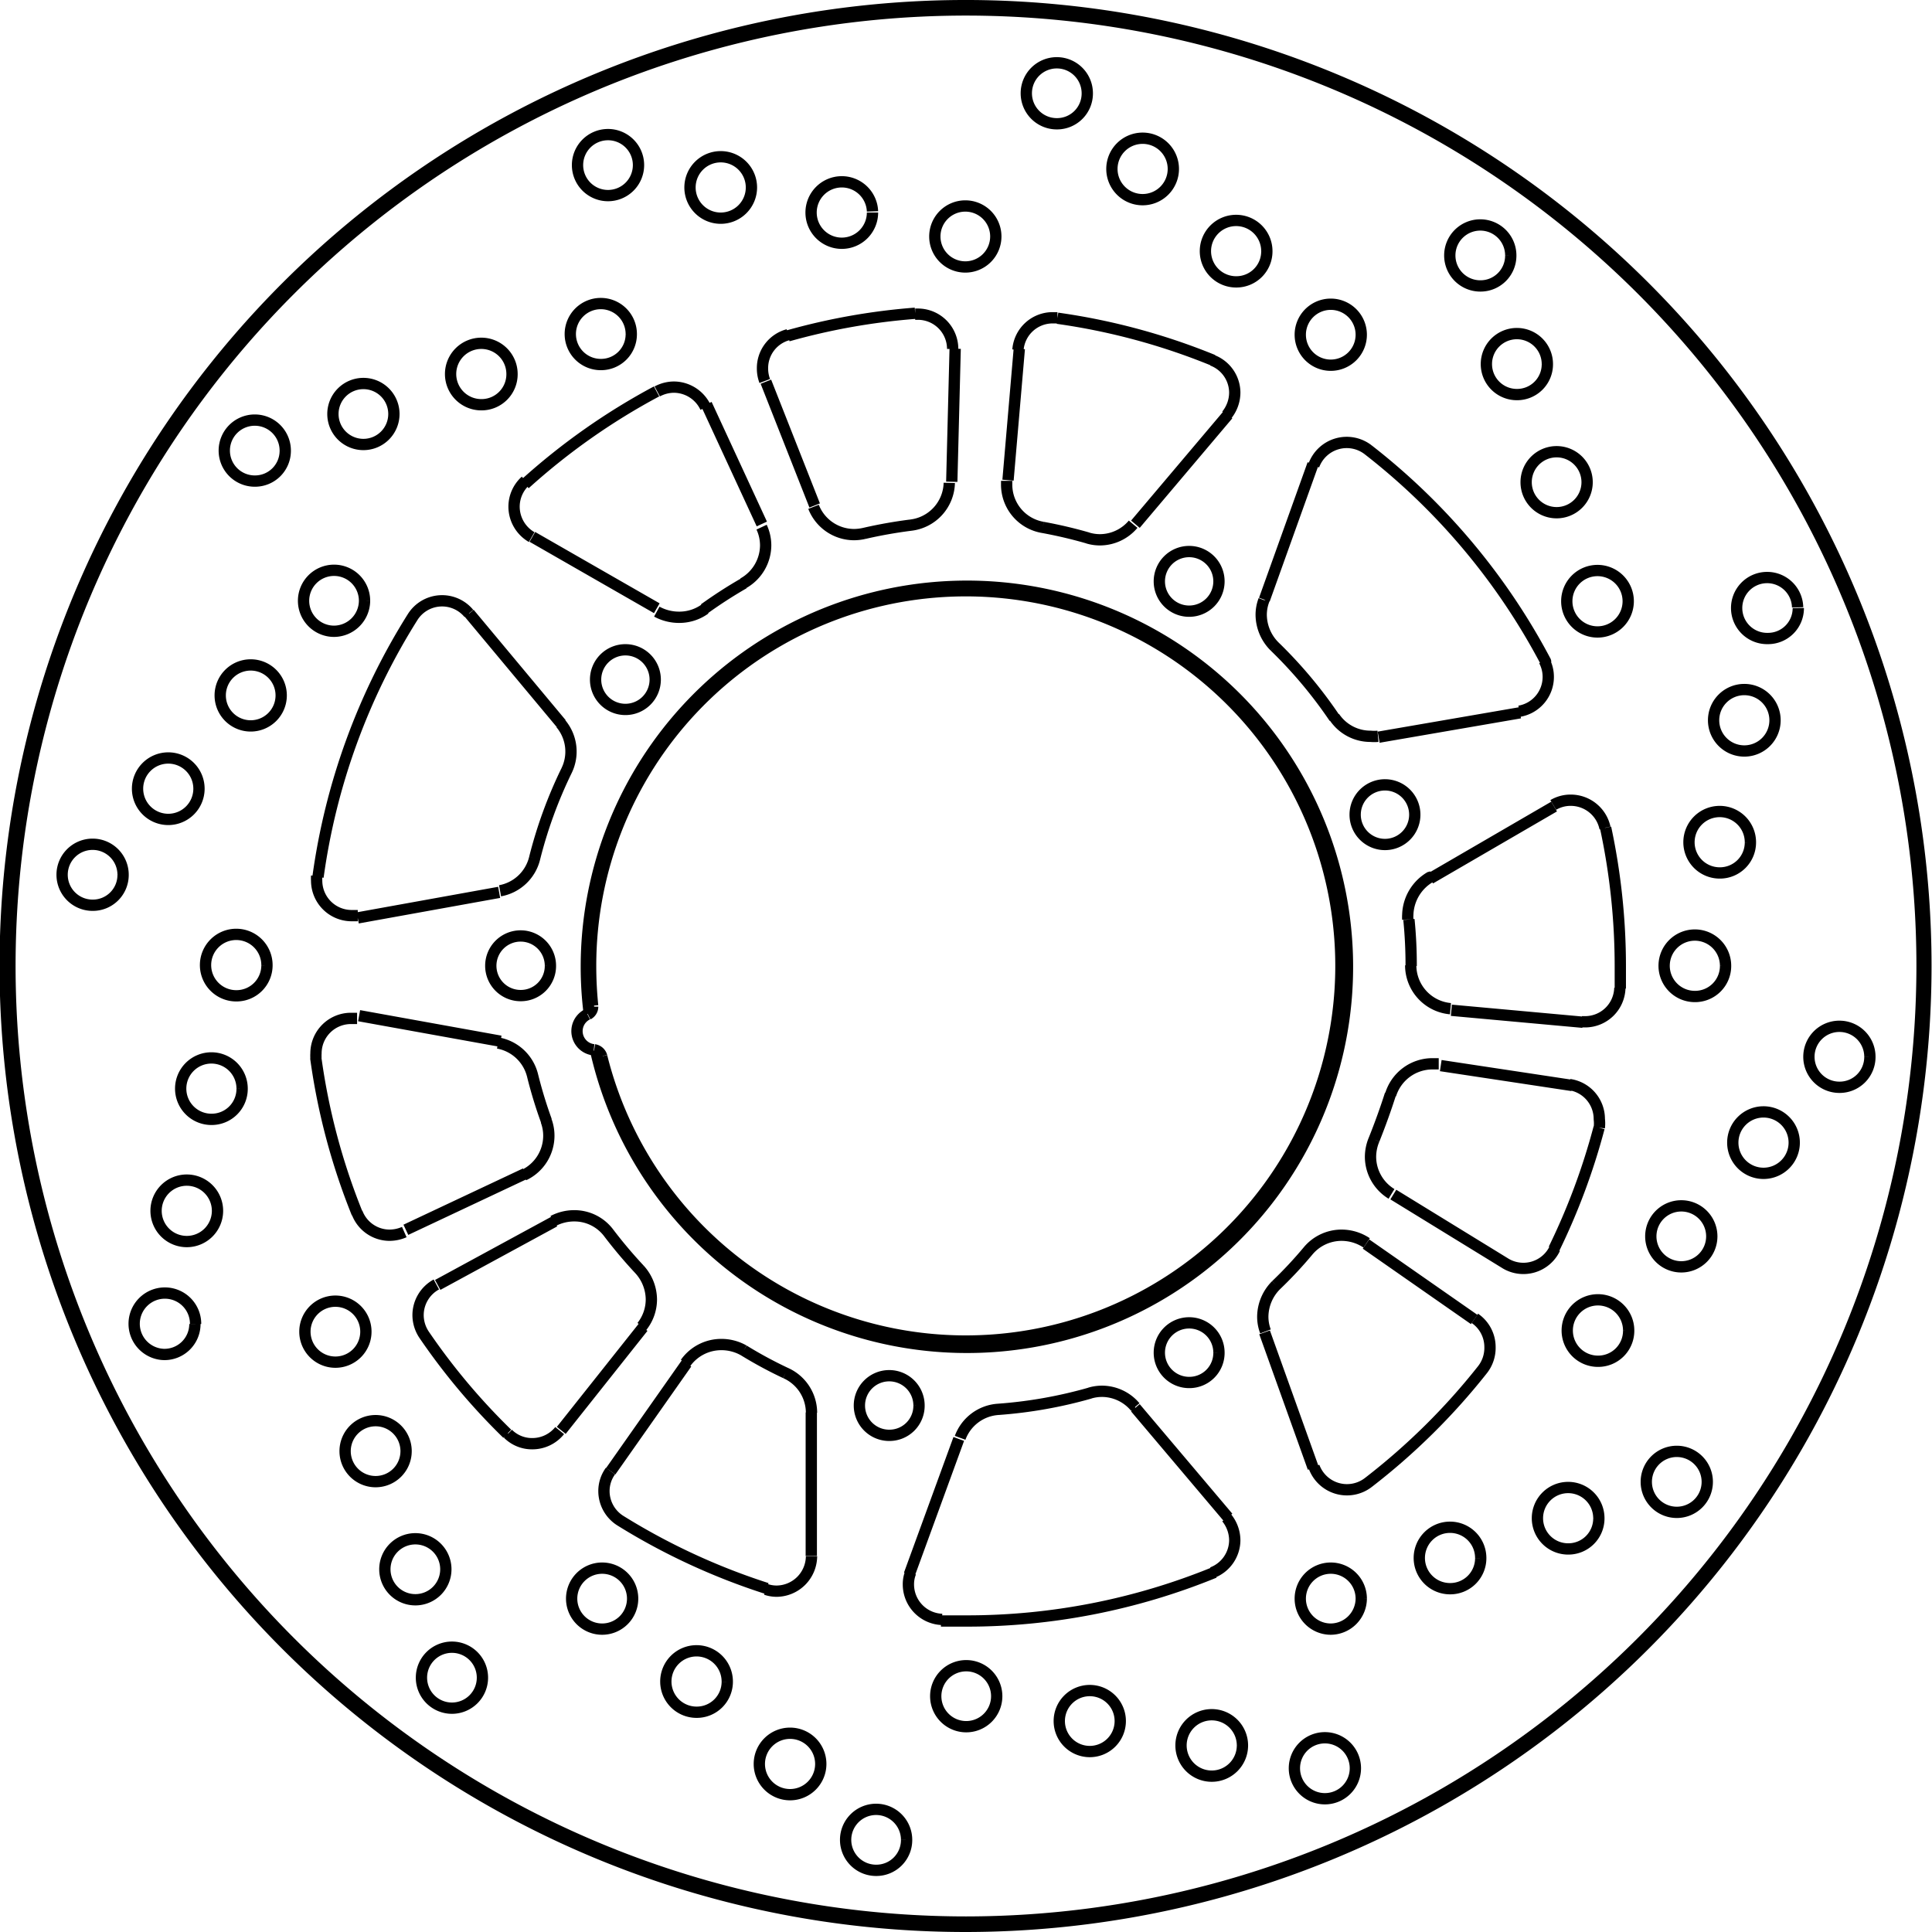 <svg xmlns="http://www.w3.org/2000/svg" width="8554" height="8554" viewBox="0 0 85.54 85.54"><defs><style>.a{fill:none;stroke:#000;stroke-linejoin:bevel;stroke-width:0.5px;}</style></defs><path class="a" d="M834.65,621.12l0-6.35M849,575.44l4.1-4.85m-32.21,27.74-6.26-1.13m38.47,22.21-4.1-4.85m-25.42-30.29-4.07-4.88m21.36-5.83.15-5.89m2.84,0-.5,5.82m-14.23,39.1-3.36,4.78m-2.19-1.81L827.2,611m-10.5-4.32,5.29-2.49m41-7.23,5.82.53m-.47,2.8-5.82-.88M864,610.65l-4.79-3.34m-26.75-31.88-2.45-5.3m-6.73,36.18-5.17,2.81m42.31-4,5,3.07m-32.78-39.06,2.16,5.48m22.06-1.83-2.15,6m-13.53,37.16-2.19,6m28.55-34-5.49,3.19m-47.48,1.74,6.26-1.13m38.94-6.87,6.26-1.08M822.3,576l5.51,3.16m26.91,32.06,2.15,6M825.37,599h0a.4.4,0,0,0-.33-.29m-.28-1.57h0a.38.38,0,0,0,.21-.34v0M884,595h0a42.52,42.52,0,1,0-42.52,42.52A42.54,42.54,0,0,0,884,595m-59.26,2.14h0a.83.83,0,0,0,.28,1.57m-3.8,17h0a1.5,1.5,0,0,0,1.08.44,1.55,1.55,0,0,0,1.21-.58m-6-4.24h0a28.57,28.57,0,0,0,3.68,4.38m-3.14-6.61h0a1.55,1.55,0,0,0-.81,1.36,1.57,1.57,0,0,0,.27.87m8.18-4.5h0a1.9,1.9,0,0,0-1.54-.77,2,2,0,0,0-.93.23m2.47.54h0a21,21,0,0,0,1.36,1.61m.1,2.52h0a1.93,1.93,0,0,0,.42-1.2,2,2,0,0,0-.52-1.32m42.49-6.28h0a1.58,1.58,0,0,0,0-.38,1.54,1.54,0,0,0-1.32-1.53m-.69,7.28h0a29.25,29.25,0,0,0,2-5.37m-4.16,6h0a1.54,1.54,0,0,0,2.2-.65m-8-4.83h0a2,2,0,0,0-.16.76,1.93,1.93,0,0,0,.93,1.65m-.77-2.41h0q.4-1,.72-2m2.14-1.35h0l-.28,0a1.94,1.94,0,0,0-1.85,1.37m-26.68-33.65h0a1.53,1.53,0,0,0-1.13,1.48,1.56,1.56,0,0,0,.1.57m6.66-3h0a28.88,28.88,0,0,0-5.63,1m7.29.58h0v0a1.54,1.54,0,0,0-1.55-1.54h-.11m-.19,9.34h0a1.93,1.93,0,0,0,1.7-1.87m-1.7,1.87h0a21.07,21.07,0,0,0-2.08.37m-2.23-1.18h0a1.93,1.93,0,0,0,1.8,1.23,2.1,2.1,0,0,0,.43-.05m-14.67,24h0a1.93,1.93,0,0,0-1.53-1.44m1.53,1.44h0a19.85,19.85,0,0,0,.61,2m-1,2.41h0a1.93,1.93,0,0,0,1.11-1.75,1.88,1.88,0,0,0-.12-.66m-8.37,4.07h0a1.54,1.54,0,0,0,1.43,1,1.63,1.63,0,0,0,.66-.14m-3.92-7.72h0a28.85,28.85,0,0,0,1.83,6.89m0-8.63h0l-.27,0a1.55,1.55,0,0,0-1.55,1.55,1.49,1.49,0,0,0,0,.21m15.08-29.52h0a29.18,29.18,0,0,0-5.83,4.1m8-3.39h0a1.56,1.56,0,0,0-1.41-.9,1.59,1.59,0,0,0-.73.19m3.8,8.5h0a1.94,1.94,0,0,0,1-1.68,1.91,1.91,0,0,0-.18-.81m-.79,2.49h0a20.07,20.07,0,0,0-1.75,1.13m-2.1.12h0a2.05,2.05,0,0,0,1,.25,1.94,1.94,0,0,0,1.14-.37M822,573.52h0a1.54,1.54,0,0,0-.51,1.15,1.56,1.56,0,0,0,.78,1.34m-9.52,15h0a1.49,1.49,0,0,0,0,.21,1.55,1.55,0,0,0,1.55,1.55l.27,0M817,579.55h0a29,29,0,0,0-4.19,11.51m6.68-11.67h0a1.54,1.54,0,0,0-2.49.16m6.81,6.81h0a1.92,1.92,0,0,0-.25-2.09m.25,2.09h0a19.93,19.93,0,0,0-1.41,3.87m-1.53,1.44h0a1.93,1.93,0,0,0,1.53-1.44m5.34-7.9h0a1.32,1.32,0,1,0-1.31,1.31,1.32,1.32,0,0,0,1.31-1.31M823.1,595h0a1.32,1.32,0,1,0-1.31,1.31A1.31,1.31,0,0,0,823.1,595m-15.71,15.85h0A1.36,1.36,0,1,0,806,612.2a1.35,1.35,0,0,0,1.36-1.35m1-5h0a1.36,1.36,0,1,0-1.36,1.35,1.36,1.36,0,0,0,1.36-1.35m1.09-5.41h0a1.36,1.36,0,1,0-1.36,1.35,1.35,1.35,0,0,0,1.36-1.35m1.1-5.47h0a1.36,1.36,0,1,0-1.36,1.35,1.35,1.35,0,0,0,1.36-1.35m4.32-16.14h0a1.35,1.35,0,1,0-1.35,1.35,1.36,1.36,0,0,0,1.35-1.35m-3.69,4.19h0a1.35,1.35,0,1,0-1.35,1.35,1.35,1.35,0,0,0,1.35-1.35m-3.64,4.14h0a1.36,1.36,0,1,0-1.36,1.35,1.36,1.36,0,0,0,1.36-1.35m-3.36,3.8h0a1.35,1.35,0,1,0-1.35,1.35,1.34,1.34,0,0,0,1.35-1.35m22.5-23.94h0a1.35,1.35,0,1,0-1.35,1.35,1.34,1.34,0,0,0,1.35-1.35m-5.28,1.78h0a1.36,1.36,0,1,0-1.35,1.35,1.35,1.35,0,0,0,1.35-1.35m-5.23,1.76h0a1.35,1.35,0,1,0-1.35,1.35,1.35,1.35,0,0,0,1.35-1.35m-4.81,1.62h0a1.35,1.35,0,1,0-1.35,1.35,1.34,1.34,0,0,0,1.35-1.35m31.46-9.49h0a1.35,1.35,0,1,0-1.35,1.36,1.35,1.35,0,0,0,1.35-1.36m-5.46-1.1h0A1.36,1.36,0,1,0,836,563a1.36,1.36,0,0,0,1.36-1.36M832,560.53h0a1.36,1.36,0,1,0-1.36,1.36,1.36,1.36,0,0,0,1.36-1.36m-5-1h0a1.35,1.35,0,1,0-1.35,1.36,1.35,1.35,0,0,0,1.35-1.36m32,7.52h0a1.35,1.35,0,1,0-1.35,1.35,1.35,1.35,0,0,0,1.35-1.35m-4.18-3.69h0a1.36,1.36,0,1,0-1.36,1.35,1.35,1.35,0,0,0,1.36-1.35m-4.14-3.65h0a1.36,1.36,0,1,0-1.36,1.36,1.36,1.36,0,0,0,1.36-1.36m-3.81-3.35h0a1.35,1.35,0,1,0-1.35,1.35,1.34,1.34,0,0,0,1.35-1.35m23.95,22.5h0a1.36,1.36,0,1,0-1.36,1.35,1.36,1.36,0,0,0,1.36-1.35M869,573.58h0a1.35,1.35,0,1,0-1.35,1.35,1.35,1.35,0,0,0,1.35-1.35m-1.76-5.23h0a1.35,1.35,0,1,0-1.35,1.35,1.34,1.34,0,0,0,1.35-1.35m-1.62-4.81h0a1.35,1.35,0,1,0-1.35,1.35,1.34,1.34,0,0,0,1.35-1.35M875.13,595h0a1.36,1.36,0,1,0-1.35,1.35,1.35,1.35,0,0,0,1.35-1.35m1.1-5.47h0a1.36,1.36,0,1,0-1.35,1.35,1.35,1.35,0,0,0,1.35-1.35m1.09-5.41h0a1.36,1.36,0,1,0-1.35,1.36,1.36,1.36,0,0,0,1.35-1.36m1-5h0A1.35,1.35,0,1,0,877,580.5a1.34,1.34,0,0,0,1.35-1.35m-7.51,32h0a1.36,1.36,0,1,0-1.36,1.35,1.35,1.35,0,0,0,1.36-1.35m3.68-4.19h0a1.35,1.35,0,1,0-1.35,1.36,1.35,1.35,0,0,0,1.35-1.36m3.65-4.14h0a1.36,1.36,0,1,0-1.35,1.36,1.36,1.36,0,0,0,1.35-1.36m3.35-3.8h0a1.35,1.35,0,1,0-1.35,1.35,1.34,1.34,0,0,0,1.35-1.35M859,623h0a1.35,1.35,0,1,0-1.35,1.36A1.36,1.36,0,0,0,859,623m5.29-1.78h0a1.36,1.36,0,1,0-1.36,1.35,1.35,1.35,0,0,0,1.36-1.35m5.23-1.76h0a1.36,1.36,0,1,0-1.36,1.35,1.35,1.35,0,0,0,1.36-1.35m4.8-1.62h0a1.35,1.35,0,1,0-1.35,1.35,1.35,1.35,0,0,0,1.35-1.35m-31.46,9.49h0a1.35,1.35,0,1,0-1.35,1.35,1.35,1.35,0,0,0,1.35-1.35m5.47,1.1h0a1.35,1.35,0,1,0-1.35,1.35,1.35,1.35,0,0,0,1.35-1.35m5.41,1.09h0a1.36,1.36,0,1,0-1.35,1.35,1.36,1.36,0,0,0,1.35-1.35m5,1h0a1.35,1.35,0,1,0-1.35,1.35,1.35,1.35,0,0,0,1.35-1.35m-32-7.52h0a1.35,1.35,0,1,0-1.35,1.36,1.35,1.35,0,0,0,1.35-1.36m4.19,3.69h0a1.36,1.36,0,1,0-1.35,1.35,1.35,1.35,0,0,0,1.35-1.35m4.14,3.65h0a1.36,1.36,0,1,0-1.35,1.35,1.36,1.36,0,0,0,1.35-1.35m3.8,3.35h0a1.35,1.35,0,1,0-1.35,1.35,1.34,1.34,0,0,0,1.35-1.35m-23.94-22.5h0a1.35,1.35,0,1,0-1.35,1.35,1.35,1.35,0,0,0,1.35-1.35m1.78,5.28h0a1.35,1.35,0,1,0-1.35,1.36,1.35,1.35,0,0,0,1.35-1.36m1.76,5.23h0a1.35,1.35,0,1,0-1.35,1.36,1.35,1.35,0,0,0,1.35-1.36m1.62,4.81h0a1.35,1.35,0,1,0-1.35,1.35,1.35,1.35,0,0,0,1.35-1.35m32.61-48.53h0a1.32,1.32,0,1,0-1.31,1.31,1.32,1.32,0,0,0,1.31-1.31m8.67,10.33h0a1.32,1.32,0,1,0-1.32,1.31,1.32,1.32,0,0,0,1.32-1.31m-8.67,23.81h0a1.32,1.32,0,1,0-1.31,1.32,1.31,1.31,0,0,0,1.31-1.32m-13.28,2.34h0a1.32,1.32,0,1,0-1.31,1.32,1.31,1.31,0,0,0,1.31-1.32m19.88-42.32h0a1.55,1.55,0,0,0-2.4.7m10.27,8.69h0a29,29,0,0,0-7.87-9.39M866,583.72h0a1.54,1.54,0,0,0,1.28-1.52,1.51,1.51,0,0,0-.18-.72m-9.29,2.5h0a1.92,1.92,0,0,0,1.6.85,1.84,1.84,0,0,0,.33,0m-1.93-.82h0a20,20,0,0,0-2.65-3.16m-.47-2.05h0a1.84,1.84,0,0,0-.12.66,2,2,0,0,0,.59,1.39" transform="translate(-798.73 -552.23)"/><path class="a" d="M870.47,596h0c0-.32,0-.65,0-1a29.25,29.25,0,0,0-.65-6.12m-1.05,8.59h.14a1.54,1.54,0,0,0,1.54-1.5m-9.26-1h0a1.93,1.93,0,0,0,1.76,1.92M861.21,595h0v0a20.15,20.15,0,0,0-.1-2.06m.95-1.88h0a2,2,0,0,0-1,1.67,1.49,1.49,0,0,0,0,.21m8.73-4.06h0a1.55,1.55,0,0,0-1.51-1.22,1.5,1.5,0,0,0-.78.21m-20.61-11.82h0a1.89,1.89,0,0,0,.53.08,1.93,1.93,0,0,0,1.48-.69m-2,.61h0a20.56,20.56,0,0,0-2-.47m-1.6-2.06h0v.16a1.92,1.92,0,0,0,1.6,1.9m.65-9.28h0l-.21,0a1.54,1.54,0,0,0-1.54,1.42m8.64.46h0a28.79,28.79,0,0,0-6.89-1.86m7.49,4.29h0a1.59,1.59,0,0,0,.36-1,1.54,1.54,0,0,0-1-1.43m0,53.68h0a1.55,1.55,0,0,0,1-1.43,1.59,1.59,0,0,0-.36-1M840.39,624h0l1.11,0a28.91,28.91,0,0,0,11-2.15m-13.45,0h0a1.39,1.39,0,0,0-.1.53,1.55,1.55,0,0,0,1.49,1.55m2.48-9.3h0a1.93,1.93,0,0,0-1.68,1.26m1.68-1.26h0a20.07,20.07,0,0,0,4.07-.72m2,.61h0a1.93,1.93,0,0,0-1.48-.69,1.89,1.89,0,0,0-.53.08m-20.78,5.65h0a29.12,29.12,0,0,0,6.48,3m-6.92-5.2h0a1.5,1.5,0,0,0-.29.89,1.55,1.55,0,0,0,.73,1.31m30.71-2.39h0a1.55,1.55,0,0,0,2.4.7m0,0h0a29.08,29.08,0,0,0,5.06-5m0,0h0a1.56,1.56,0,0,0,.33-1,1.54,1.54,0,0,0-.67-1.27m-4.79-3.34h0a2,2,0,0,0-1.11-.34,1.93,1.93,0,0,0-1.48.69m-1.42,1.52h0a18.51,18.51,0,0,0,1.42-1.52m-1.42,1.52h0a2,2,0,0,0-.59,1.39,1.84,1.84,0,0,0,.12.66M832.64,622.6h0a1.5,1.5,0,0,0,.47.08,1.56,1.56,0,0,0,1.55-1.55h0m0-6.35h0a1.93,1.93,0,0,0-1.15-1.76m-1.85-1h0a19,19,0,0,0,1.85,1m-1.85-1h0a2,2,0,0,0-1-.26,1.94,1.94,0,0,0-1.58.82M825.37,599h0a16.61,16.61,0,1,0-.49-4,17.29,17.29,0,0,0,.09,1.76M883.83,595h0a42.33,42.33,0,1,0-42.33,42.33A42.35,42.35,0,0,0,883.83,595m-58.73,3.73h0a16.85,16.85,0,1,0-.41-3.73,16.6,16.6,0,0,0,.13,2.11" transform="translate(-798.73 -552.23)"/></svg>